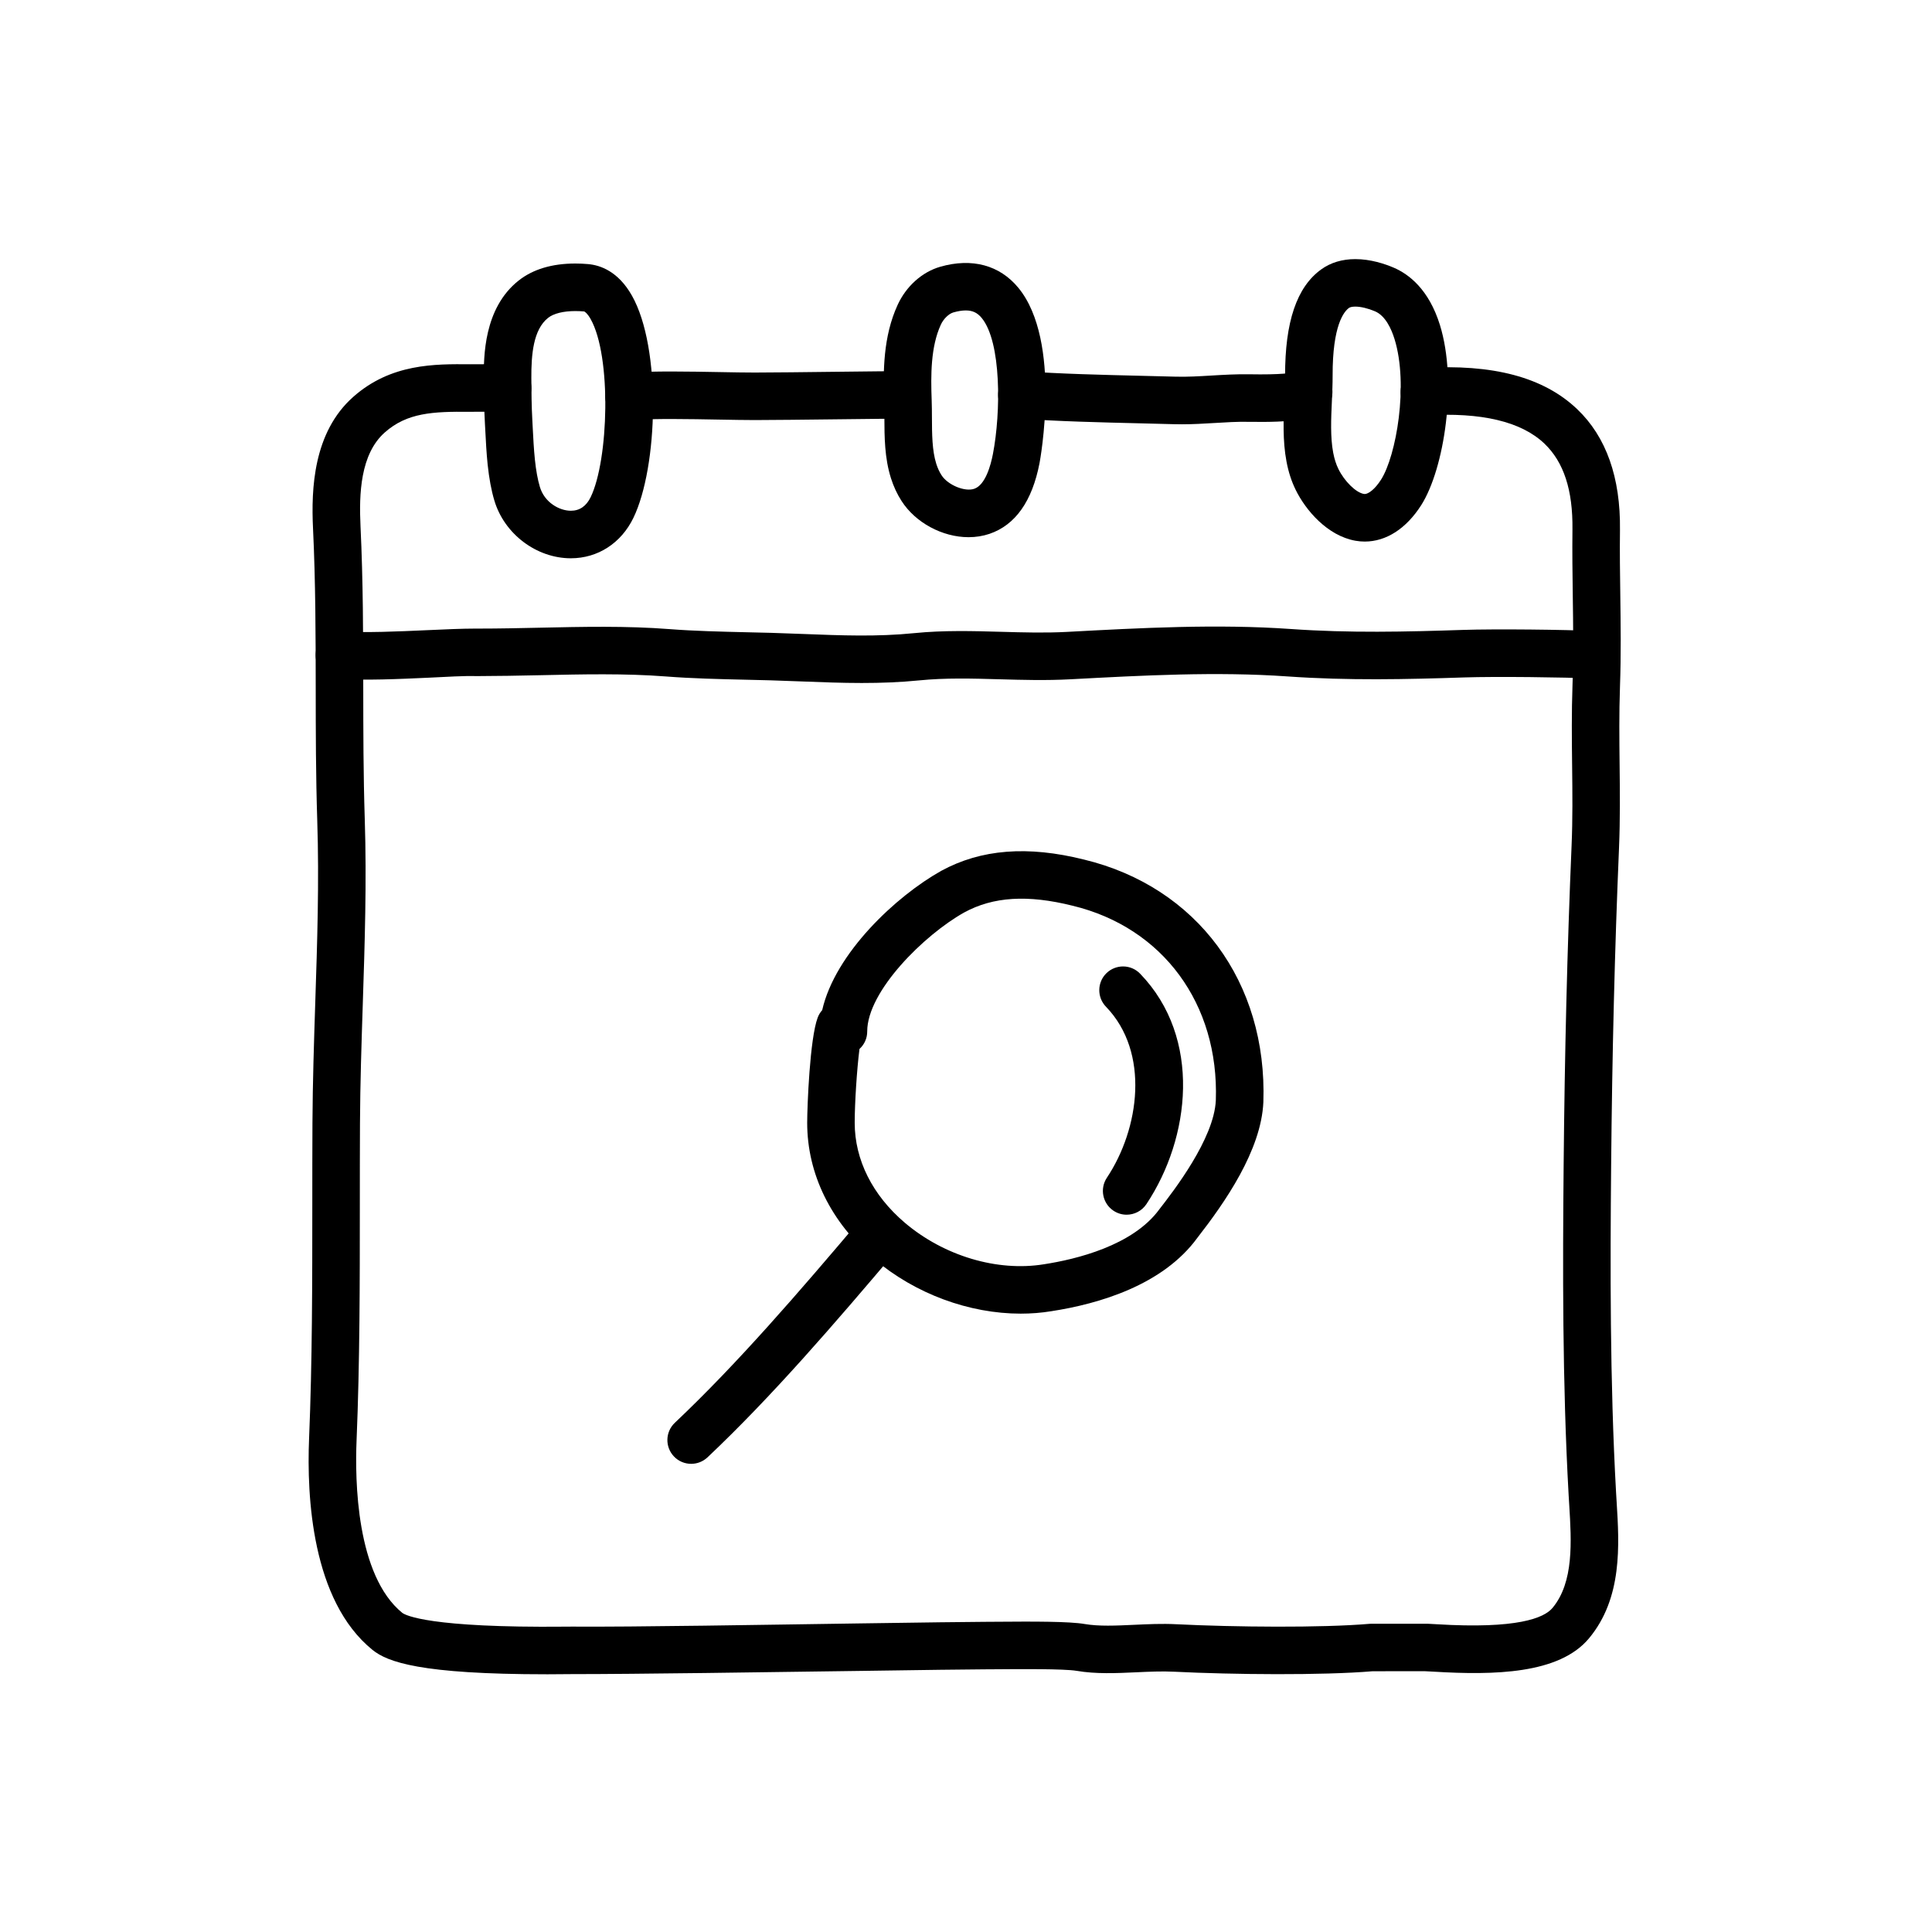 <?xml version="1.0" encoding="UTF-8"?>
<!-- Uploaded to: ICON Repo, www.svgrepo.com, Generator: ICON Repo Mixer Tools -->
<svg fill="#000000" width="800px" height="800px" version="1.1" viewBox="144 144 512 512" xmlns="http://www.w3.org/2000/svg">
 <g>
  <path d="m310.69 255.33c-3.301 0-6.07-2.57-6.281-5.906-0.215-3.473 2.422-6.465 5.894-6.68 7.25-0.453 16.414-0.281 24.496-0.137 3.394 0.066 6.543 0.121 9.145 0.121h0.082c4.281 0 13.629-0.105 22.383-0.211 7.777-0.09 15.094-0.172 18.047-0.172 3.477 0 6.297 2.82 6.297 6.297s-2.82 6.297-6.297 6.297c-2.926 0-10.184 0.086-17.898 0.172-8.816 0.102-18.227 0.211-22.539 0.211-2.606-0.004-5.945-0.059-9.457-0.125-7.828-0.141-16.715-0.309-23.473 0.109-0.129 0.02-0.262 0.023-0.398 0.023z"/>
  <path d="m457.19 256.44c-0.66 0-1.324-0.004-1.988-0.023l-9.02-0.23c-10.332-0.246-22.043-0.523-31.832-1.25-3.465-0.258-6.074-3.273-5.82-6.742 0.258-3.465 3.238-6.086 6.746-5.82 9.477 0.699 21.023 0.973 31.211 1.219l9.082 0.227c3.082 0.082 6.219-0.102 9.527-0.301 3.203-0.191 6.539-0.383 9.914-0.332 8.586 0.16 11.441-0.359 12.293-0.613 2.594-1.742 6.133-1.328 8.242 1.078 2.293 2.613 2.035 6.594-0.574 8.887-2.977 2.609-8.227 3.445-20.191 3.246-2.898-0.055-5.824 0.121-8.922 0.312-2.812 0.168-5.711 0.344-8.668 0.344z"/>
  <path d="m288.85 587.7c-33.508 0-42.188-3.254-46.164-6.484-16.078-13.055-17.41-40.656-16.777-55.949 0.852-20.453 0.852-41.605 0.855-62.062 0-7.231 0.004-14.434 0.039-21.602 0.055-10.746 0.406-21.52 0.746-31.93 0.52-15.766 1.055-32.066 0.527-48.199-0.383-11.824-0.398-23.641-0.406-35.059-0.016-13.82-0.031-28.109-0.715-42.367-0.504-10.469 0.055-25.473 10.656-34.867 9.98-8.855 21.613-8.727 30.996-8.645 1.109 0.012 2.523 0 4.004-0.016 2.191-0.02 4.504-0.039 6.098 0 3.477 0.105 6.207 3.008 6.106 6.484-0.105 3.473-3.031 6.172-6.481 6.106-1.457-0.035-3.578-0.016-5.594 0-1.594 0.016-3.141 0.031-4.266 0.02-9.754-0.086-16.59 0.227-22.504 5.473-6.484 5.75-6.84 16.293-6.43 24.844 0.695 14.555 0.711 28.988 0.727 42.953 0.012 11.324 0.023 23.039 0.398 34.668 0.535 16.539-0.004 33.055-0.523 49.02-0.336 10.328-0.691 21.008-0.742 31.582-0.035 7.144-0.039 14.332-0.039 21.539-0.004 20.586-0.004 41.875-0.867 62.582-0.434 10.414-0.117 35.703 12.133 45.648 0.898 0.648 7.234 3.988 43.105 3.641l1.773-0.012c16.59 0.117 51.273-0.488 76.633-0.852 16-0.227 28.934-0.414 32.844-0.414h0.059l3.269-0.02c9.477-0.082 19.07-0.102 23.137 0.598 3.773 0.648 8.289 0.438 13.062 0.215 3.648-0.168 7.422-0.352 11.227-0.156 15.348 0.766 38.512 0.984 51.219-0.109 0.176-0.016 0.359-0.023 0.539-0.023h13.422c0.883-0.035 1.926 0.016 3.894 0.137 21.227 1.293 28.375-1.637 30.613-4.316 5.707-6.84 5.031-17.664 4.445-27.215l-0.16-2.656c-1.684-30.039-1.57-60.793-1.328-87.266 0.277-30.078 0.957-57.812 2.102-84.797 0.309-7.188 0.23-14.098 0.145-21.41-0.082-6.863-0.156-13.961 0.105-21.32 0.289-8.105 0.18-15.637 0.07-23.609-0.082-5.754-0.156-11.531-0.086-17.547 0.125-10.422-2.301-17.863-7.438-22.758-6.133-5.84-16.715-8.348-31.418-7.457-3.457 0.262-6.453-2.434-6.664-5.906-0.207-3.473 2.434-6.457 5.91-6.664 18.559-1.133 31.98 2.438 40.863 10.906 7.699 7.34 11.512 18.113 11.34 32.031-0.074 5.898 0.004 11.574 0.086 17.215 0.105 7.769 0.215 15.809-0.082 24.227-0.25 7.07-0.176 14.016-0.102 20.73 0.082 7.16 0.16 14.566-0.156 22.086-1.137 26.844-1.82 54.441-2.09 84.371-0.238 26.273-0.348 56.789 1.309 86.449l0.156 2.586c0.699 11.305 1.57 25.375-7.34 36.062-7.91 9.488-25.184 9.777-41.047 8.828-1.168-0.07-1.996-0.117-2.543-0.133l-13.742 0.016c-13.316 1.117-37 0.902-52.656 0.121-3.184-0.16-6.656 0-10.004 0.156-5.25 0.242-10.66 0.492-15.785-0.387-3.289-0.562-15.629-0.465-20.887-0.418l-3.391 0.02h-0.055c-3.883 0-16.742 0.188-32.652 0.414-25.293 0.359-59.883 0.852-76.586 0.852h-0.23l-1.656 0.012c-1.738 0.023-3.398 0.035-5.008 0.035z"/>
  <path d="m372.45 325c-5.43 0-10.785-0.211-16.051-0.414-2.727-0.105-5.461-0.211-8.223-0.293l-6.531-0.16c-7.023-0.16-14.281-0.328-21.164-0.863-10.75-0.836-22.234-0.578-33.332-0.332-5.688 0.121-11.418 0.227-16.883 0.238-3.32-0.105-7.863 0.195-12.559 0.414-7.977 0.367-17.027 0.785-24.18 0.301-3.473-0.23-6.098-3.234-5.863-6.707 0.23-3.465 3.098-6.16 6.699-5.863 6.438 0.422 15.105 0.031 22.766-0.316 4.82-0.223 9.34-0.422 12.949-0.422 0.309 0.004 0.641 0 0.961 0 5.203 0 10.5-0.117 15.824-0.23 11.418-0.25 23.215-0.516 34.586 0.371 6.543 0.508 13.629 0.672 20.48 0.832l6.606 0.16c2.801 0.082 5.578 0.188 8.344 0.297 10.105 0.395 19.637 0.766 29.398-0.223 7.84-0.785 15.582-0.562 23.078-0.352 5.981 0.168 11.637 0.328 17.367 0.023 19.746-1.062 39.801-2.137 59.359-0.766 15.609 1.098 30.449 0.742 45.555 0.242 8.727-0.289 27.207-0.082 35.141 0.301 3.473 0.168 6.156 3.113 5.992 6.59-0.168 3.473-2.992 6.137-6.594 5.992-7.531-0.352-25.773-0.57-34.121-0.293-15.438 0.508-30.652 0.867-46.855-0.266-18.777-1.324-38.445-0.266-57.453 0.754-6.594 0.352-12.766 0.172-18.75 0.004-7.422-0.211-14.414-0.406-21.457 0.297-5.074 0.508-10.113 0.684-15.09 0.684z"/>
  <path d="m295.29 291.95c-9.129 0-17.664-6.453-20.289-15.34-0.801-2.684-1.375-5.793-1.77-9.5-0.312-3.031-0.473-6.102-0.621-9.008l-0.105-1.961c-0.223-3.945-0.266-7.926-0.289-11.891-0.023-5.559-0.09-18.559 9.246-25.914 3.785-2.984 8.836-4.5 15.012-4.5 1.152 0 2.289 0.055 3.375 0.152 3.301 0.289 7.996 1.965 11.602 8.328 7.898 13.926 6.914 45.508 0.406 58.922-3.246 6.707-9.438 10.711-16.566 10.711zm1.191-65.516c-3.188 0-5.754 0.637-7.219 1.793-3.969 3.129-4.481 9.824-4.449 15.961 0.02 3.742 0.055 7.512 0.266 11.254l0.105 2.012c0.137 2.695 0.281 5.543 0.57 8.344 0.309 2.922 0.734 5.285 1.316 7.227 1.215 4.117 5.144 6.328 8.219 6.328 2.316 0 4.086-1.215 5.246-3.613 4.758-9.809 5.582-37.316-0.023-47.211-0.832-1.465-1.535-1.977-1.742-1.996-0.742-0.062-1.508-0.098-2.289-0.098z"/>
  <path d="m400.68 286.36c-6.953 0-14.098-3.863-17.773-9.617-1.168-1.82-2.086-3.793-2.797-6.019-1.699-5.356-1.719-10.977-1.738-15.934-0.004-1.461-0.012-2.898-0.059-4.293-0.297-8.031-0.289-17.301 3.562-25.68 2.258-4.941 6.473-8.727 11.273-10.117 8.465-2.434 15.793-0.414 20.707 5.547 11.688 14.156 5.699 46.129 5.637 46.453-1.949 10.121-6.41 16.434-13.262 18.773-1.738 0.586-3.609 0.887-5.551 0.887zm-0.742-60.09c-0.961 0-2.074 0.18-3.293 0.527-1.223 0.352-2.621 1.723-3.32 3.254-2.695 5.879-2.664 13.395-2.422 19.98 0.055 1.527 0.066 3.102 0.07 4.699 0.016 4.258 0.035 8.656 1.148 12.176 0.367 1.148 0.82 2.141 1.391 3.027 1.664 2.602 6.176 4.465 8.672 3.598 2.957-1.008 4.375-6.219 4.953-9.23 2.125-11.027 2.266-29.691-2.984-36.047-1.156-1.391-2.414-1.984-4.215-1.984z"/>
  <path d="m505.67 287.52c-0.801 0-1.621-0.07-2.453-0.215-7.461-1.324-13.199-8.09-15.844-13.48-1.113-2.266-1.91-4.715-2.434-7.488-1.062-5.57-0.797-11.441-0.562-16.621 0.102-2.102 0.191-4.156 0.188-6.106-0.039-14.328 3.094-23.559 9.578-28.223 2.508-1.805 5.547-2.719 9.035-2.719 4.027 0 7.766 1.238 10.184 2.273 3.965 1.699 9.305 5.715 12.242 15.219 4.676 15.113 1.168 38.051-4.961 47.699-3.965 6.223-9.281 9.66-14.973 9.66zm-2.5-62.266c-0.754 0-1.371 0.125-1.676 0.348-1.32 0.945-4.379 4.59-4.336 17.961 0.004 2.141-0.098 4.398-0.195 6.707-0.215 4.711-0.434 9.578 0.348 13.699 0.316 1.656 0.766 3.062 1.371 4.301 1.605 3.281 4.637 6.254 6.742 6.625l0.25 0.023c0.922 0 2.664-1.195 4.328-3.824 3.996-6.277 7.32-25.086 3.566-37.227-0.84-2.711-2.414-6.188-5.164-7.359-1.875-0.797-3.777-1.254-5.234-1.254z"/>
  <path d="m327.16 531.93c-1.672 0-3.34-0.66-4.578-1.977-2.387-2.527-2.273-6.516 0.258-8.902 16.559-15.645 32.816-34.52 49.395-54.113 2.238-2.656 6.207-2.988 8.879-0.734 2.648 2.246 2.988 6.219 0.734 8.879-16.816 19.871-33.32 39.047-50.355 55.133-1.227 1.145-2.777 1.715-4.332 1.715z"/>
  <path d="m414.5 492.13c-13.645 0-27.961-5.231-38.867-14.5-11.426-9.707-17.719-22.52-17.719-36.074 0-4.336 0.695-22.324 2.777-27.867 0.281-0.75 0.695-1.422 1.199-1.988 3.438-15.148 19.645-30.254 31.539-36.914 10.559-5.758 22.922-6.727 37.855-2.992 29.926 7.231 48.598 32.461 47.52 64.277-0.555 12.801-10.238 26.648-17.477 35.945-9.117 12.539-26.082 17.523-38.684 19.461-2.668 0.441-5.394 0.652-8.145 0.652zm-42.73-70.141c-0.68 5.316-1.266 14.316-1.266 19.566 0 9.801 4.715 19.199 13.273 26.477 10.379 8.816 24.516 13.027 36.879 11.012 8.445-1.301 23.559-4.914 30.598-14.59 3.68-4.734 14.508-18.668 14.953-28.867 0.867-25.52-14.027-45.777-37.934-51.555-11.949-2.984-21.07-2.41-28.758 1.785-10.691 5.992-25.695 20.906-25.695 31.52 0.012 1.844-0.785 3.5-2.051 4.652z"/>
  <path d="m442.57 465.91c-1.199 0-2.414-0.344-3.488-1.059-2.891-1.93-3.672-5.84-1.75-8.734 8.625-12.93 11.473-33.211-0.238-45.328-2.418-2.5-2.352-6.488 0.145-8.902 2.508-2.418 6.492-2.348 8.906 0.152 16.473 17.035 13.305 43.613 1.664 61.07-1.207 1.812-3.207 2.801-5.238 2.801z"/>
 </g>
</svg>